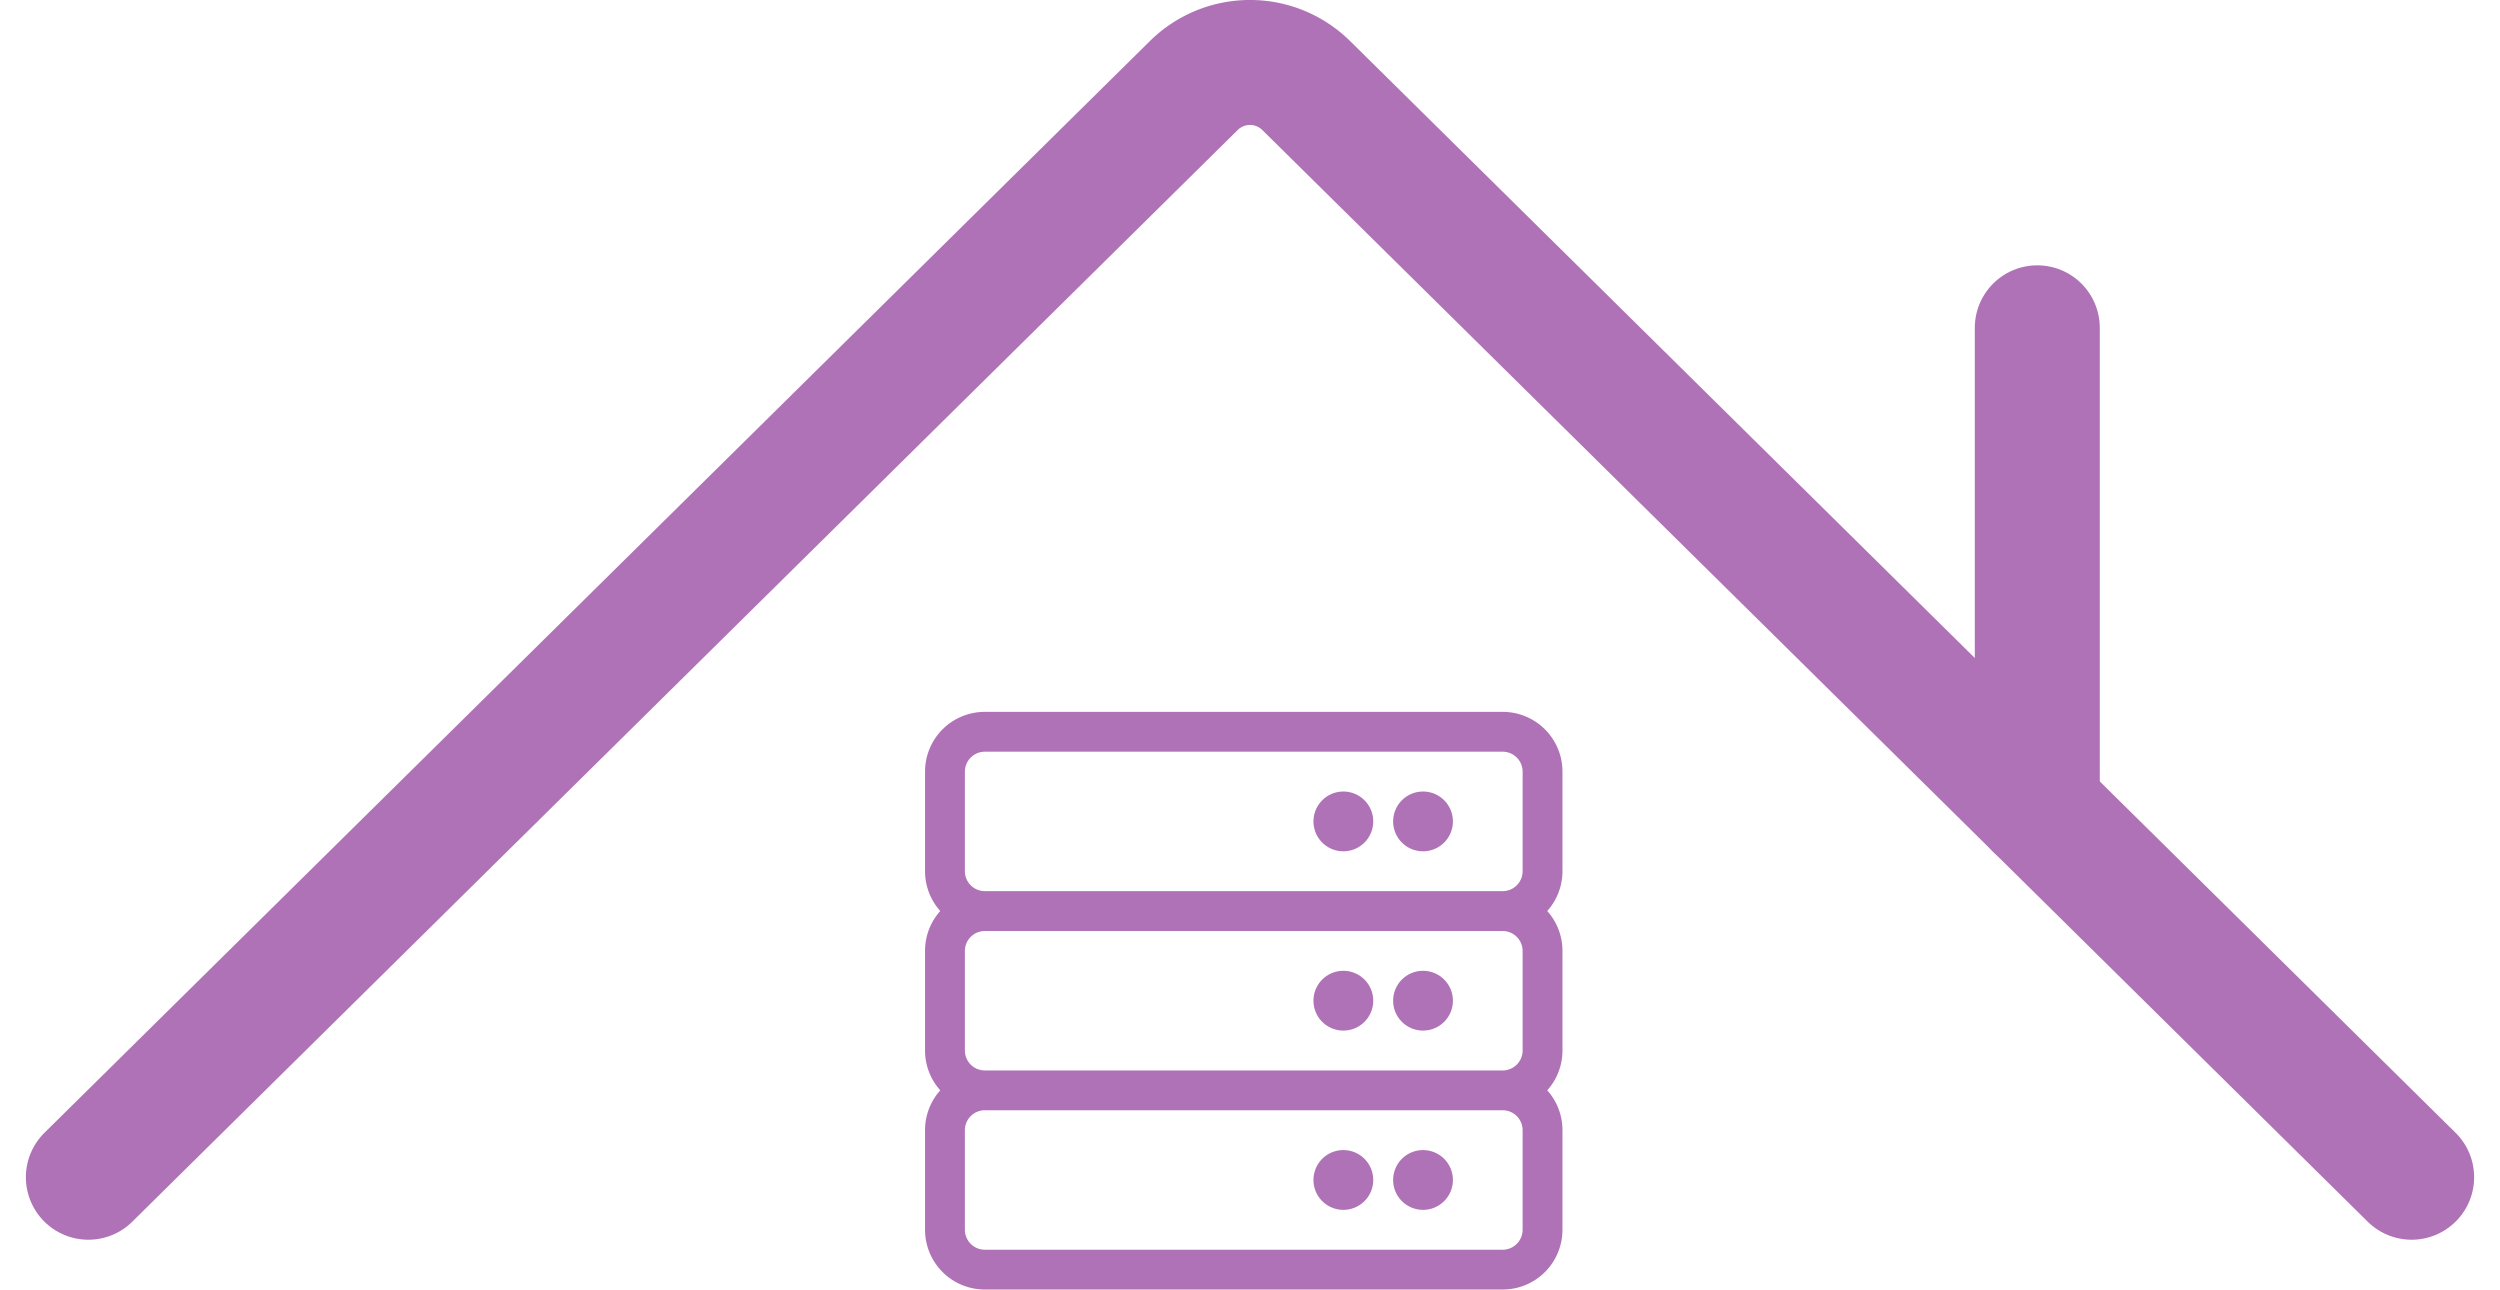 <?xml version="1.0" encoding="UTF-8"?> <svg xmlns="http://www.w3.org/2000/svg" width="200.024" height="103.175" viewBox="0 0 200.024 103.175"><g id="Group_965" data-name="Group 965" transform="translate(-844.488 -941.81)"><g id="Group_179" data-name="Group 179" transform="translate(745.5 -141)"><path id="Path_1019" data-name="Path 1019" d="M37.453-19.125a2.391,2.391,0,0,0,2.391,2.391,2.391,2.391,0,0,0,2.391-2.391,2.391,2.391,0,0,0-2.391-2.391A2.391,2.391,0,0,0,37.453-19.125Zm-3.984,2.391a2.391,2.391,0,0,0,2.391-2.391,2.391,2.391,0,0,0-2.391-2.391,2.391,2.391,0,0,0-2.391,2.391A2.391,2.391,0,0,0,33.469-16.734ZM51-29.484v-7.969a4.781,4.781,0,0,0-4.781-4.781H4.781A4.781,4.781,0,0,0,0-37.453v7.969A4.763,4.763,0,0,0,1.218-26.3,4.763,4.763,0,0,0,0-23.109v7.969a4.763,4.763,0,0,0,1.218,3.187A4.763,4.763,0,0,0,0-8.766V-.8A4.781,4.781,0,0,0,4.781,3.984H46.219A4.781,4.781,0,0,0,51-.8V-8.766a4.763,4.763,0,0,0-1.218-3.187A4.763,4.763,0,0,0,51-15.141v-7.969A4.763,4.763,0,0,0,49.781-26.3,4.763,4.763,0,0,0,51-29.484Zm-47.812,0v-7.969a1.6,1.6,0,0,1,1.594-1.594H46.219a1.6,1.6,0,0,1,1.594,1.594v7.969a1.6,1.6,0,0,1-1.594,1.594H4.781A1.6,1.6,0,0,1,3.187-29.484ZM46.219-24.7a1.6,1.6,0,0,1,1.594,1.594v7.969a1.6,1.6,0,0,1-1.594,1.594H4.781a1.6,1.6,0,0,1-1.594-1.594v-7.969A1.6,1.6,0,0,1,4.781-24.7ZM47.812-8.766V-.8A1.6,1.6,0,0,1,46.219.8H4.781A1.6,1.6,0,0,1,3.187-.8V-8.766a1.6,1.6,0,0,1,1.594-1.594H46.219A1.6,1.6,0,0,1,47.812-8.766ZM39.844-31.078a2.391,2.391,0,0,0,2.391-2.391,2.391,2.391,0,0,0-2.391-2.391,2.391,2.391,0,0,0-2.391,2.391A2.391,2.391,0,0,0,39.844-31.078Zm-6.375,0a2.391,2.391,0,0,0,2.391-2.391,2.391,2.391,0,0,0-2.391-2.391,2.391,2.391,0,0,0-2.391,2.391A2.391,2.391,0,0,0,33.469-31.078ZM39.844-7.172a2.391,2.391,0,0,0-2.391,2.391,2.391,2.391,0,0,0,2.391,2.391,2.391,2.391,0,0,0,2.391-2.391A2.391,2.391,0,0,0,39.844-7.172Zm-6.375,0a2.391,2.391,0,0,0-2.391,2.391,2.391,2.391,0,0,0,2.391,2.391,2.391,2.391,0,0,0,2.391-2.391A2.391,2.391,0,0,0,33.469-7.172Z" transform="translate(173 1182)" fill="#af72b6"></path></g><g id="Group_180" data-name="Group 180" transform="translate(304.5 -162.672)"><path id="Path_338" data-name="Path 338" d="M197.882,101.19,109.441,13.848a6.4,6.4,0,0,0-9,0L12,101.19" transform="translate(535.059 1097.481)" fill="none" stroke="#af72b6" stroke-linecap="round" stroke-miterlimit="10" stroke-width="10"></path><line id="Line_13" data-name="Line 13" y1="38.384" transform="translate(702.99 1130.71)" fill="none" stroke="#af72b6" stroke-linecap="round" stroke-miterlimit="10" stroke-width="10"></line></g></g></svg> 